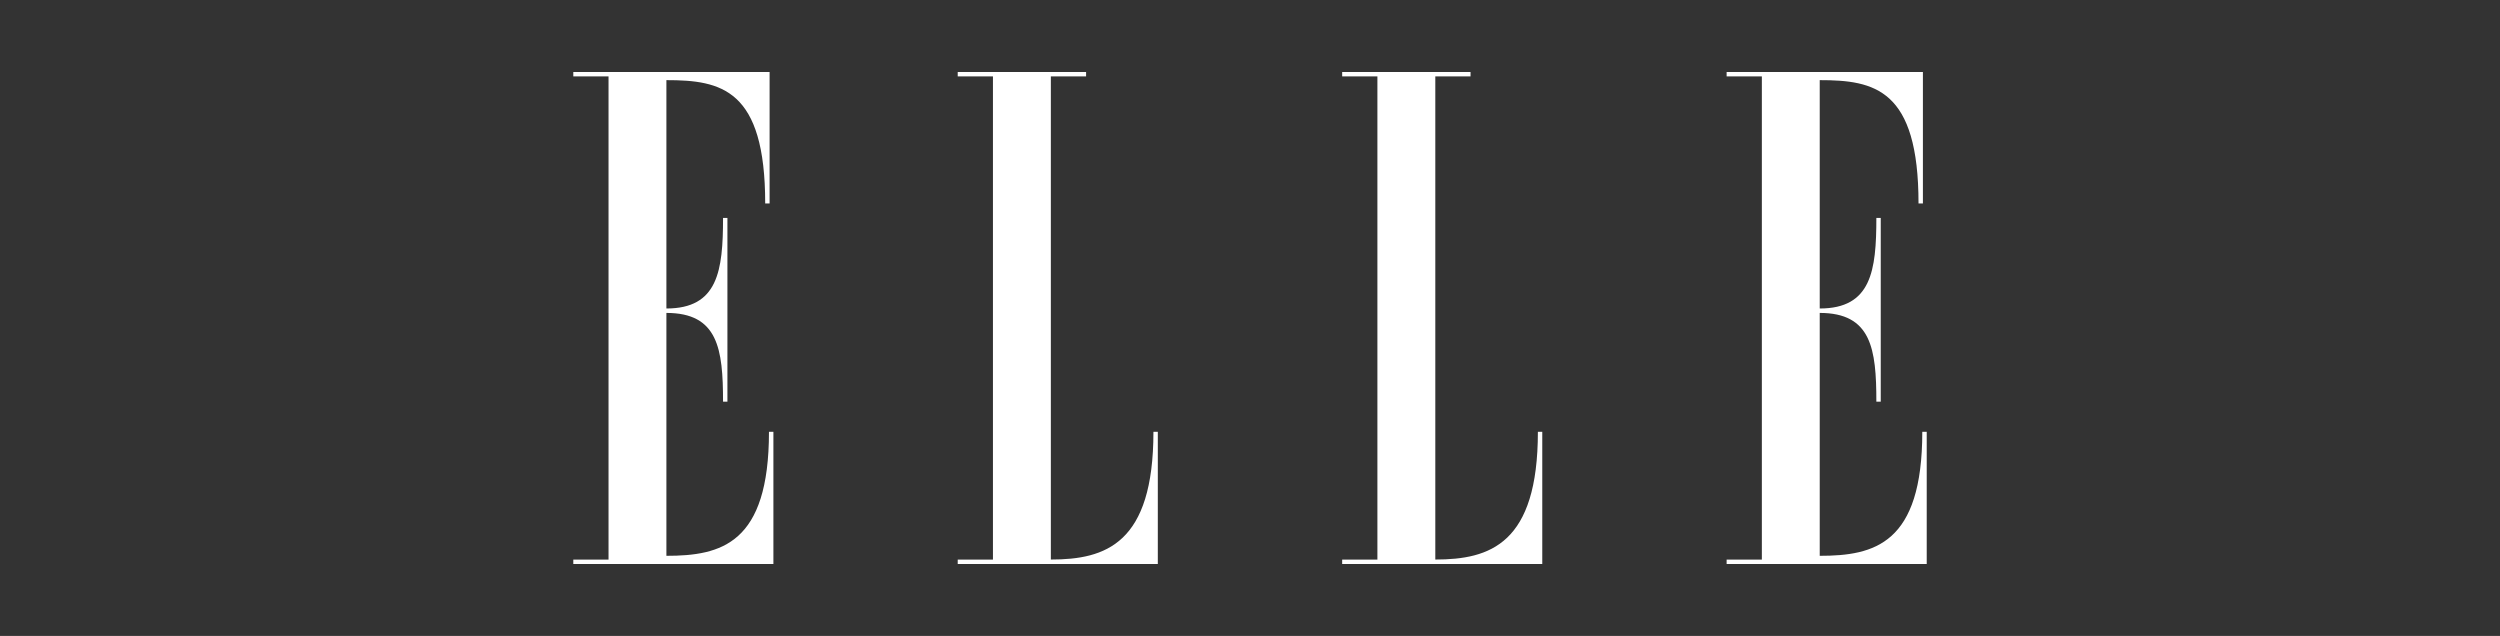 <svg width="228" height="58" viewBox="0 0 228 58" fill="none" xmlns="http://www.w3.org/2000/svg">
<rect x="0" y="0" width="228" height="58" fill="#333333" stroke="none"/>
<path d="M70.13 39.386C70.13 49.601 65.769 50.69 60.776 50.69V28.539C65.481 28.539 65.941 31.808 65.941 36.63H66.341V19.873H65.941C65.941 24.694 65.481 28.135 60.776 28.135V7.309C65.769 7.309 69.786 8.113 69.786 18.556H70.187V6.564H52.285V6.965H55.498V51.034H52.285V51.434H70.534V39.382H70.134L70.13 39.386ZM95.838 23.894V6.965H99.051V6.564H87.344V6.965H90.557V51.034H87.344V51.434H105.593V39.382H105.193C105.193 49.597 100.831 51.03 95.838 51.03V23.894ZM130.9 23.894V6.965H134.113V6.564H122.406V6.965H125.619V51.034H122.406V51.434H140.655V39.382H140.255C140.255 49.597 135.894 51.03 130.9 51.03V23.894ZM175.313 39.386C175.313 49.601 170.952 50.69 165.959 50.69V28.539C170.664 28.539 171.124 31.808 171.124 36.63H171.524V19.873H171.124C171.124 24.694 170.664 28.135 165.959 28.135V7.309C170.952 7.309 174.969 8.113 174.969 18.556H175.369V6.564H157.468V6.965H160.681V51.034H157.468V51.434H175.717V39.382H175.317" fill="white"/>
</svg>
